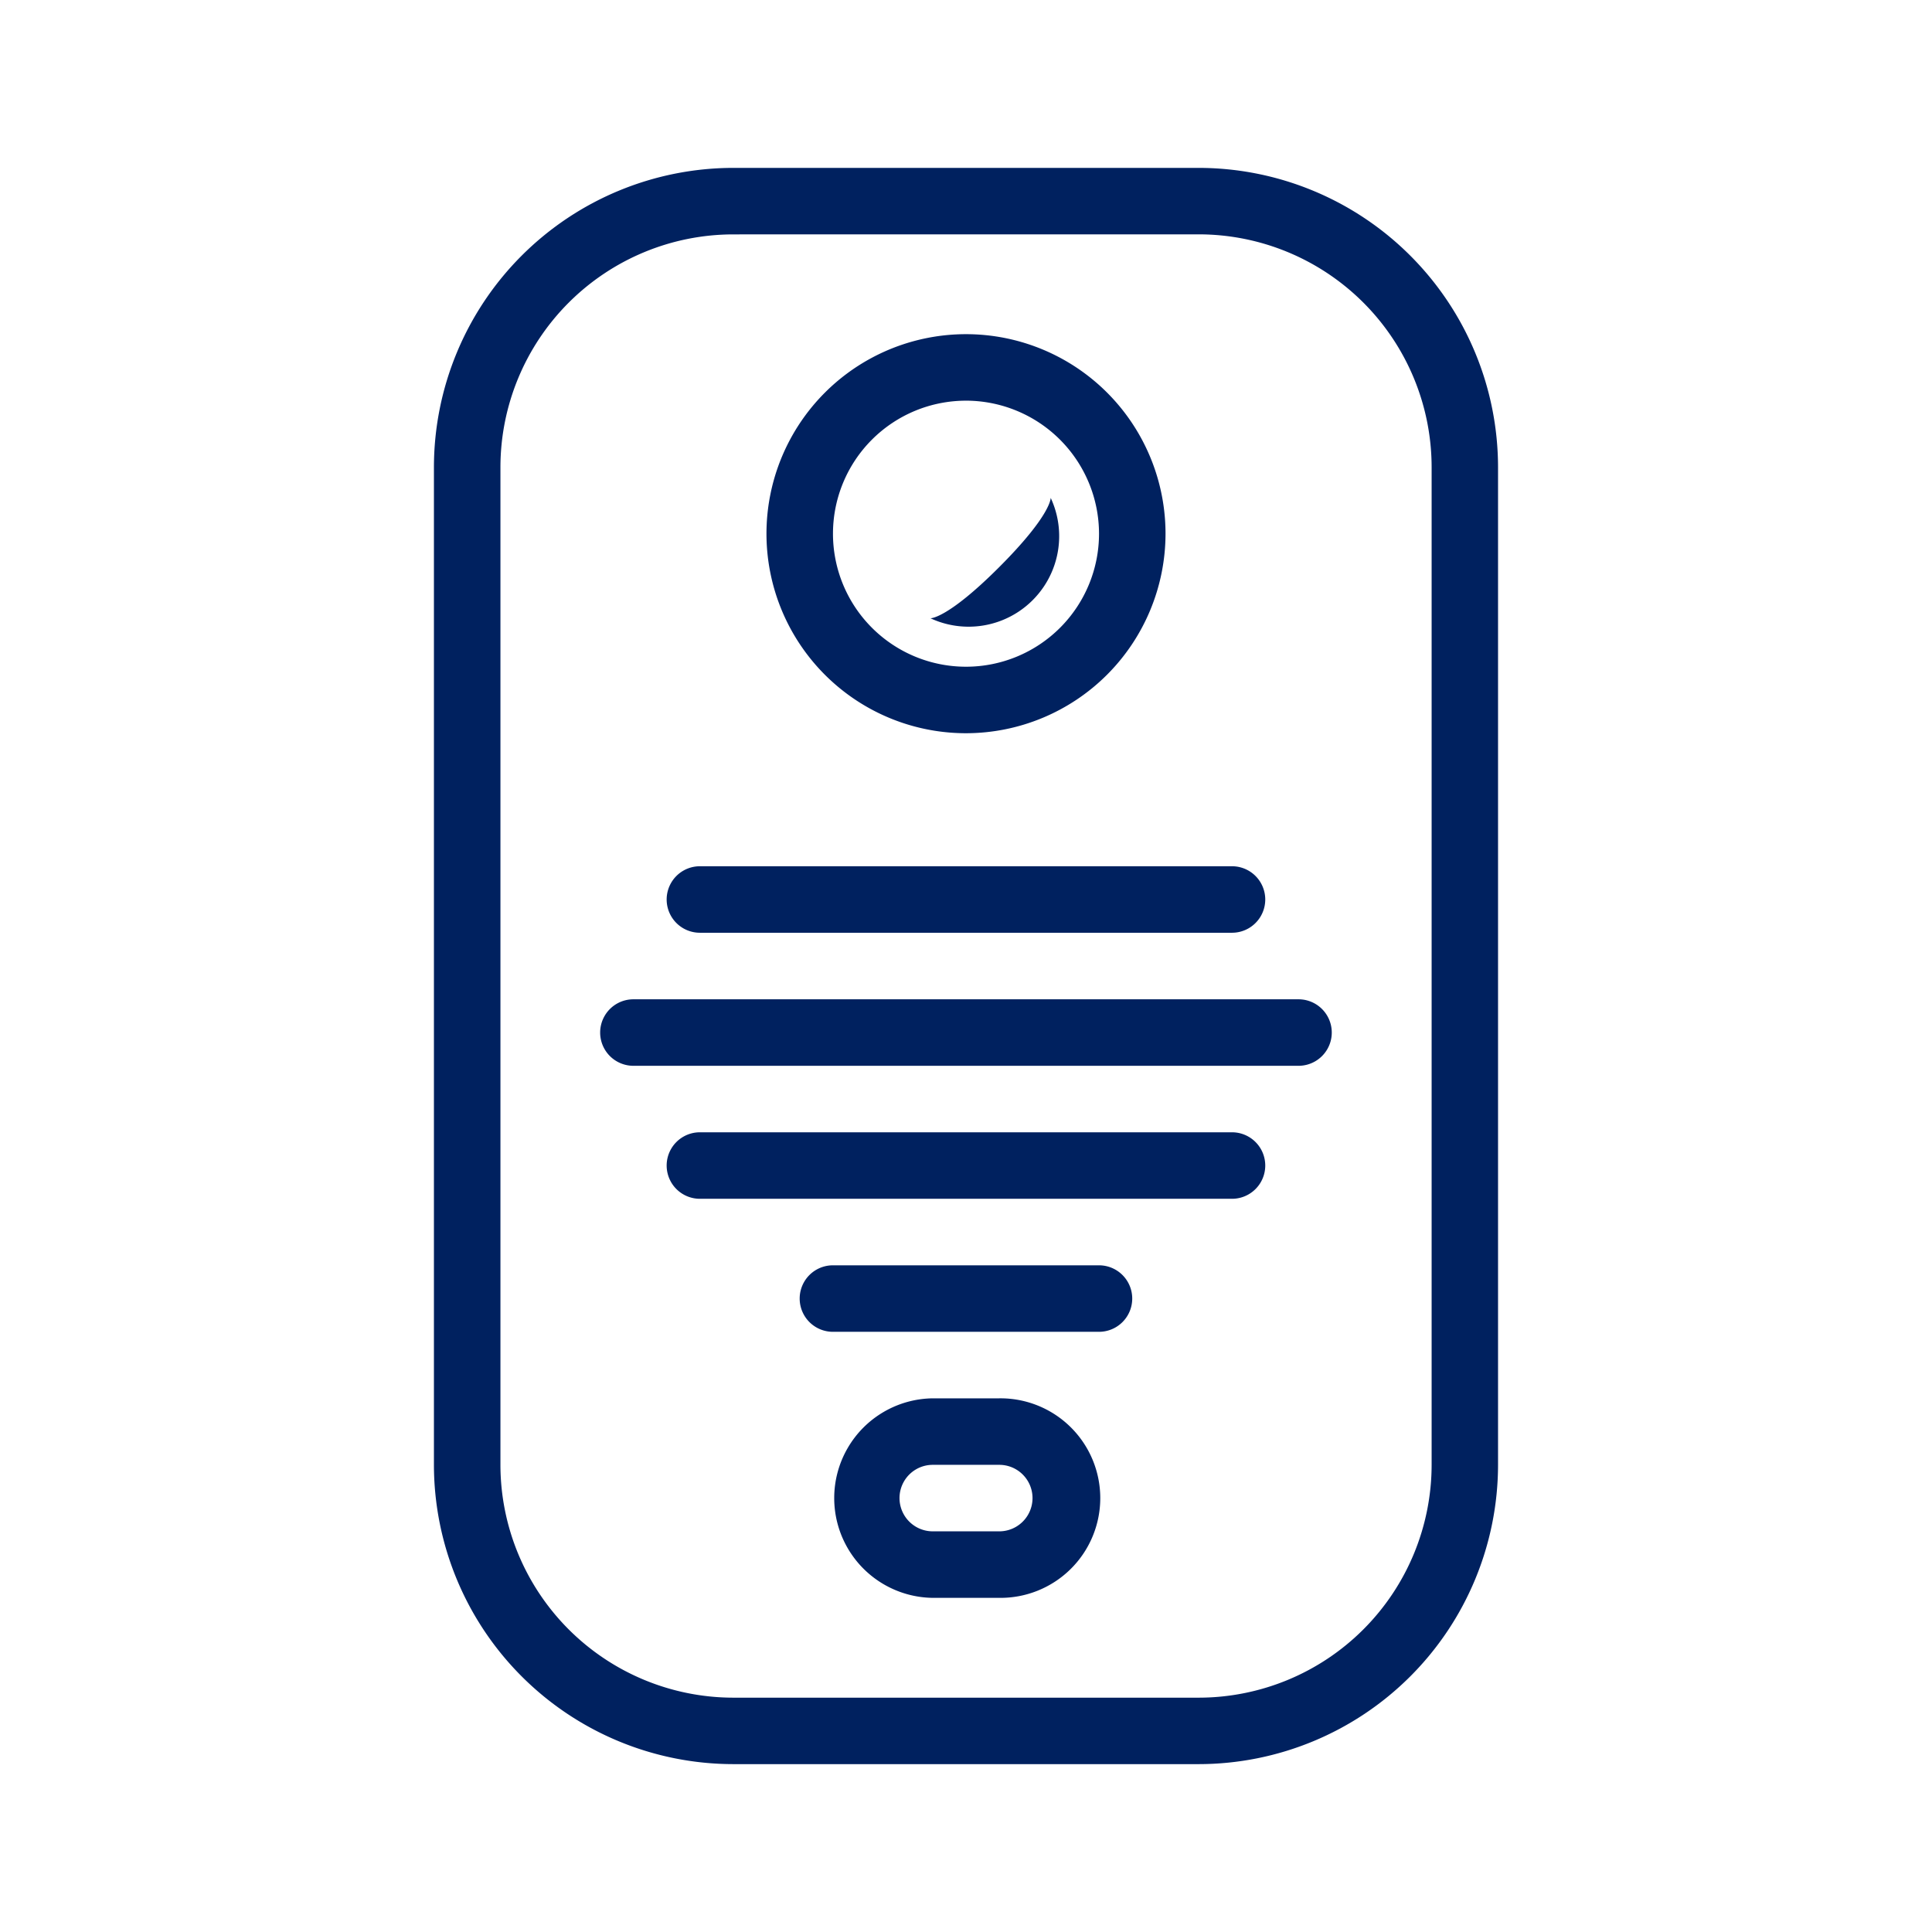 <?xml version="1.0" encoding="utf-8"?>
<svg xmlns="http://www.w3.org/2000/svg" width="128" height="128" viewBox="0 0 128 128"><g data-name="Group 78-inner"><path data-name="Path 344" d="M79.423 116.878H48.578a19.85 19.85 0 01-19.829-19.829v-66.1a19.85 19.85 0 0119.829-19.826h30.845a19.85 19.85 0 0119.826 19.829v66.1a19.85 19.85 0 01-19.826 19.826zM48.578 15.529a15.442 15.442 0 00-15.423 15.423v66.1a15.442 15.442 0 0015.423 15.423h30.845a15.442 15.442 0 0015.426-15.426v-66.1a15.442 15.442 0 00-15.423-15.423z" fill="#00215f"/><g data-name="Group 75" fill="#00215f"><path data-name="Path 345" d="M86.033 70.612H41.965a2.203 2.203 0 110-4.406H86.03a2.203 2.203 0 110 4.406z"/><path data-name="Path 346" d="M81.626 61.797H46.371a2.203 2.203 0 010-4.406h35.252a2.203 2.203 0 110 4.406z"/><path data-name="Path 347" d="M81.626 79.423H46.371a2.203 2.203 0 010-4.406h35.252a2.203 2.203 0 110 4.406z"/><path data-name="Path 348" d="M72.813 88.236H55.184a2.203 2.203 0 110-4.406H72.81a2.203 2.203 0 010 4.406z"/></g><g data-name="Group 76"><path data-name="Path 349" d="M64 48.578a13.219 13.219 0 1113.219-13.217A13.232 13.232 0 0164 48.578zm0-22.032a8.813 8.813 0 108.813 8.815A8.824 8.824 0 0064 26.545z" fill="#00215f"/></g><g data-name="Group 77"><path data-name="Path 350" d="M69.611 32.99s.046 1.121-3.4 4.572-4.565 3.4-4.565 3.4a6 6 0 007.969-7.969z" fill="#00215f"/></g><path data-name="Path 351" d="M66.204 105.862h-4.406a6.61 6.61 0 010-13.219h4.406a6.61 6.61 0 110 13.219zm-4.406-8.813a2.203 2.203 0 100 4.406h4.406a2.203 2.203 0 100-4.406z" fill="#00215f"/></g><path data-name="Group 78-area" fill="none" d="M0 0h128v128H0z"/></svg>